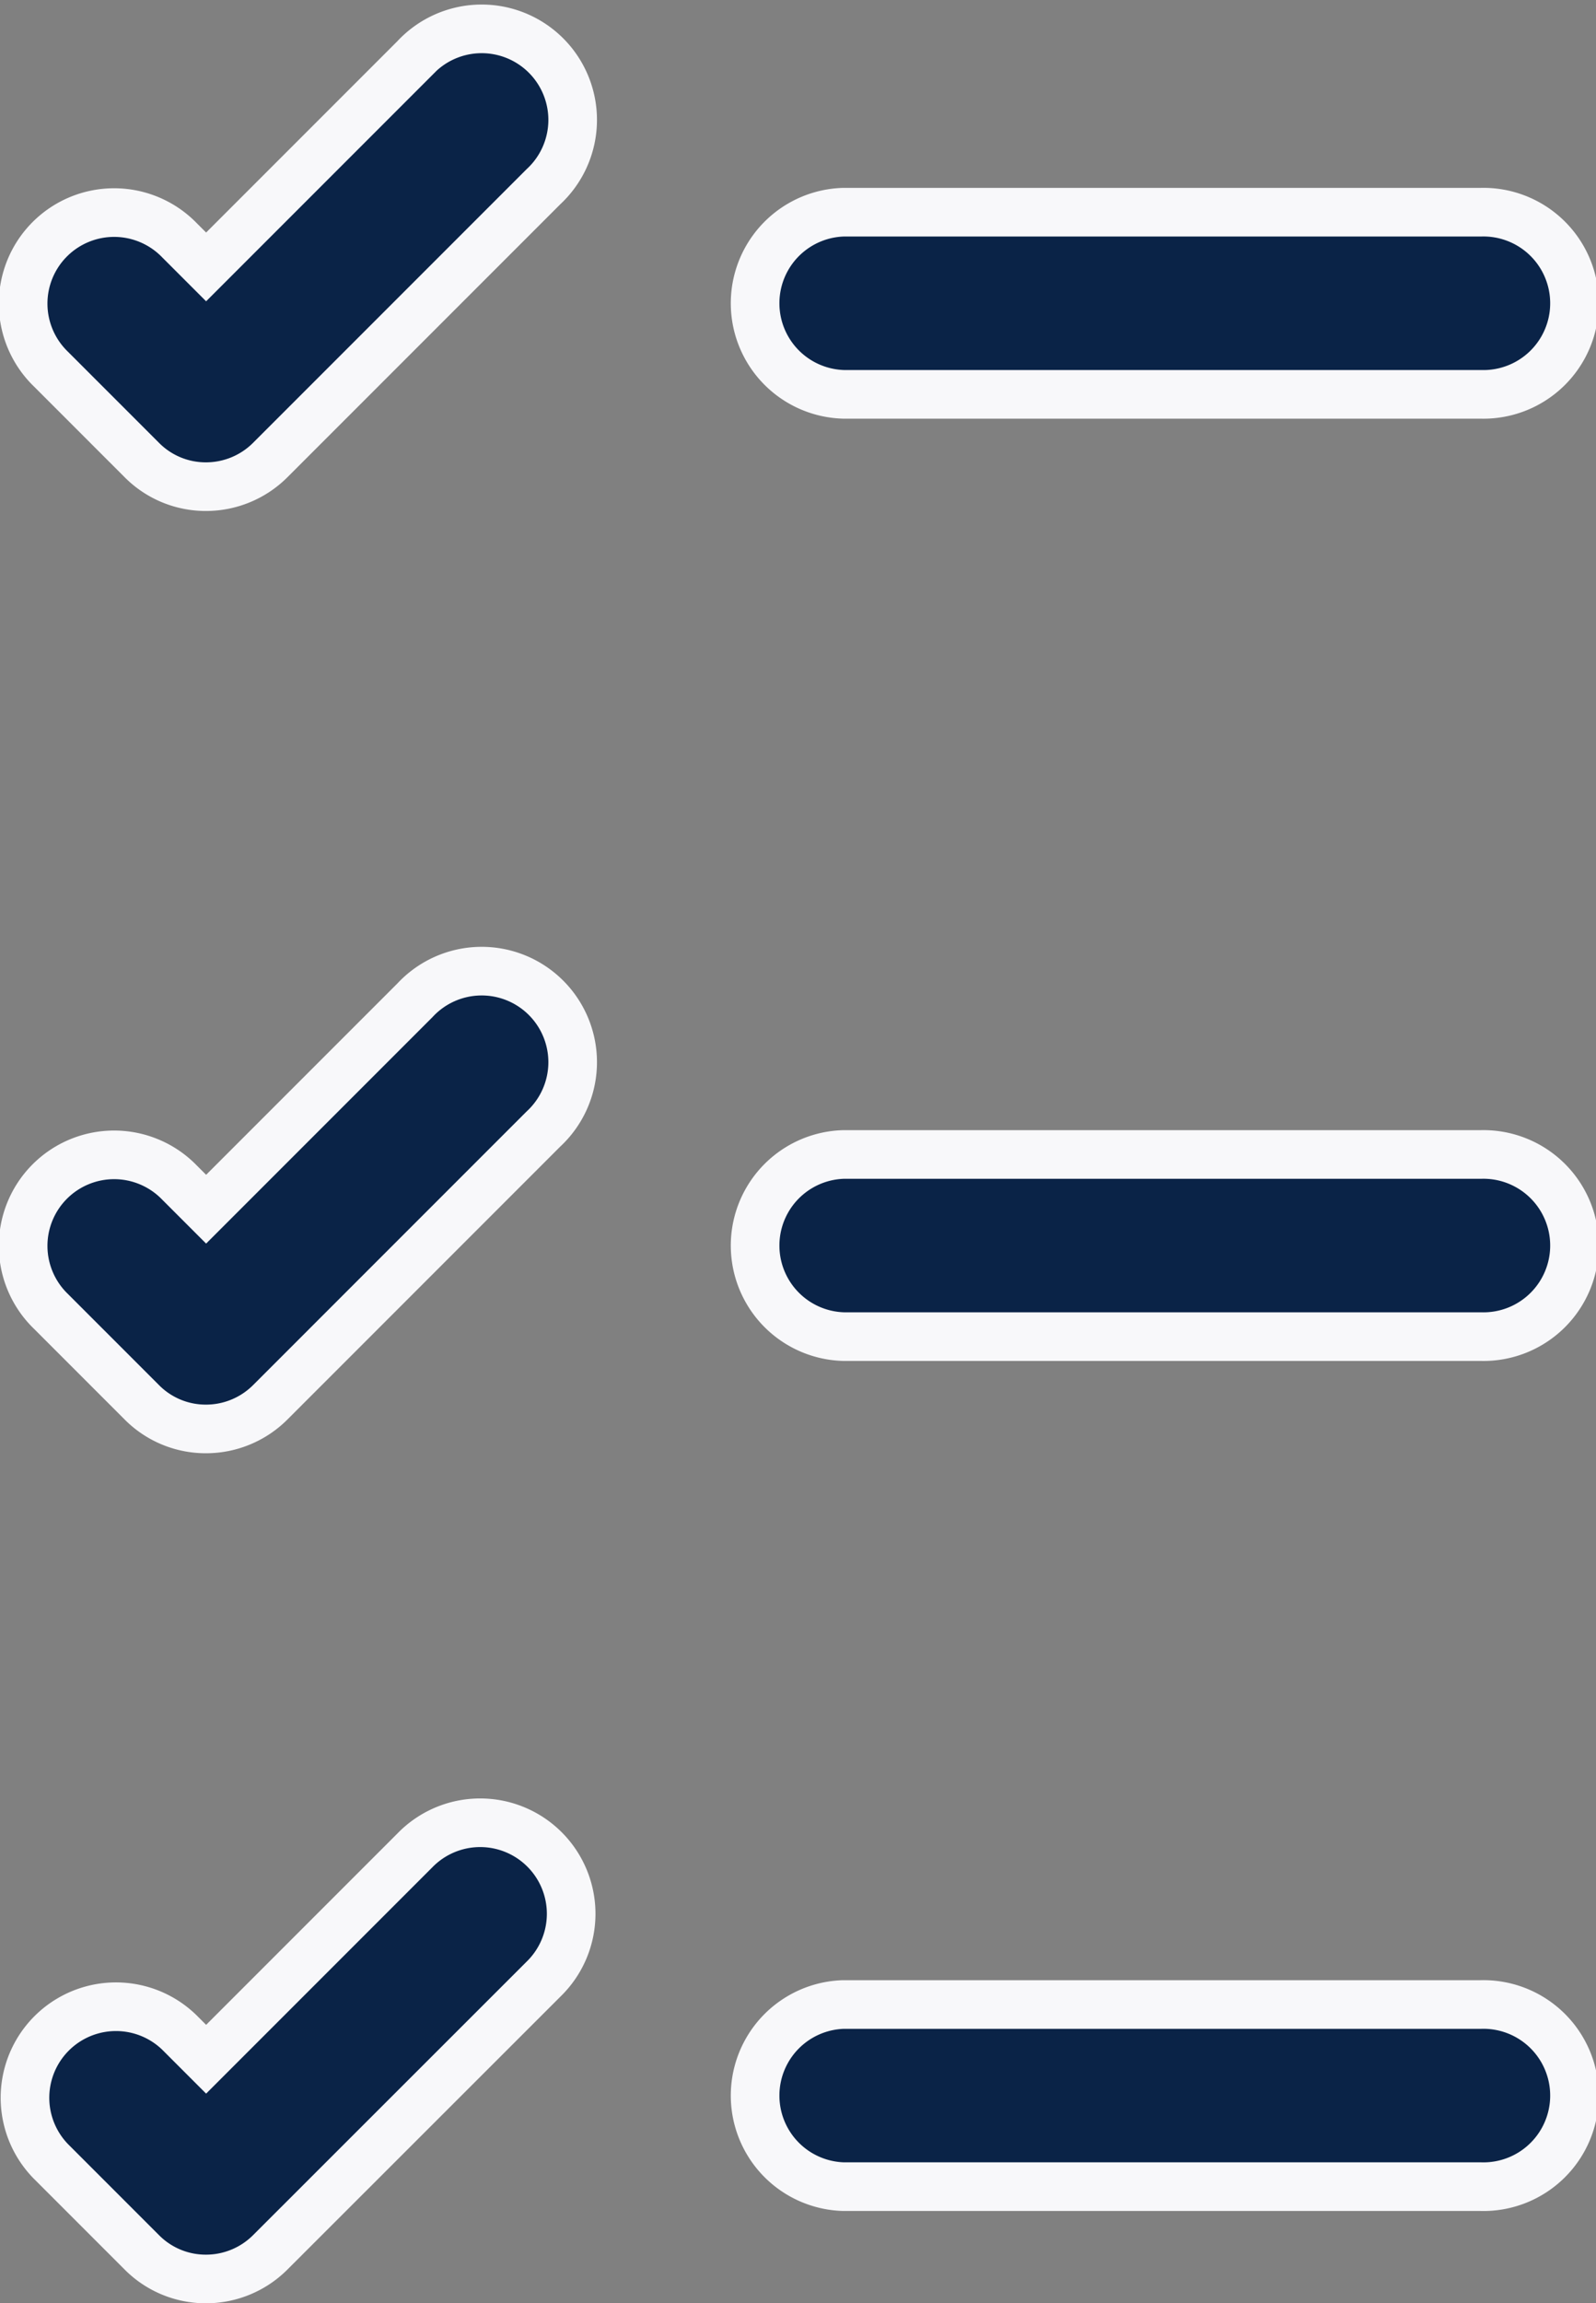 <svg xmlns="http://www.w3.org/2000/svg" width="19.698" height="28.415" viewBox="0 0 19.698 28.415">
  <rect x="0" y="0" width="19.698" height="28.415" fill="#808080" stroke="none"/>
  <g id="Group_78835" data-name="Group 78835" transform="translate(-5.322 1.517)">
    <path id="Path_111251" data-name="Path 111251" d="M20.609,10.367H12.744a1.124,1.124,0,0,1,0-2.247h7.865a1.124,1.124,0,1,1,0,2.247Z" transform="translate(2.988 4.606)" fill="#0a2347" stroke="#f8f8fa" stroke-width="0.6"/>
    <path id="Path_111252" data-name="Path 111252" d="M7.865,12.247a1.111,1.111,0,0,1-.794-.33L5.948,10.794A1.123,1.123,0,1,1,7.536,9.206l.33.33,2.577-2.577A1.123,1.123,0,1,1,12.03,8.546L8.659,11.917a1.122,1.122,0,0,1-.794.33Z" transform="translate(0 3.865)" fill="#0a2347" stroke="#f8f8fa" stroke-width="0.6"/>
    <path id="Path_111253" data-name="Path 111253" d="M20.609,17.367H12.744a1.124,1.124,0,0,1,0-2.247h7.865a1.124,1.124,0,1,1,0,2.247Z" transform="translate(2.988 8.093)" fill="#0a2347" stroke="#f8f8fa" stroke-width="0.6"/>
    <path id="Path_111254" data-name="Path 111254" d="M7.865,19.247a1.111,1.111,0,0,1-.794-.33L5.948,17.794a1.123,1.123,0,0,1,1.588-1.588l.33.33,2.577-2.577a1.123,1.123,0,1,1,1.588,1.588L8.659,18.917a1.122,1.122,0,0,1-.794.33Z" transform="translate(0 7.352)" fill="#0a2347" stroke="#f8f8fa" stroke-width="0.6"/>
    <path id="Path_111255" data-name="Path 111255" d="M20.609,10.367H12.744a1.124,1.124,0,0,1,0-2.247h7.865a1.124,1.124,0,1,1,0,2.247Z" transform="translate(2.988 -7.019)" fill="#0a2347" stroke="#f8f8fa" stroke-width="0.6"/>
    <path id="Path_111256" data-name="Path 111256" d="M7.865,12.247a1.111,1.111,0,0,1-.794-.33L5.948,10.794A1.123,1.123,0,1,1,7.536,9.206l.33.33,2.577-2.577A1.123,1.123,0,1,1,12.03,8.546L8.659,11.917a1.122,1.122,0,0,1-.794.33Z" transform="translate(0 -7.76)" fill="#0a2347" stroke="#f8f8fa" stroke-width="0.6"/>
  </g>
</svg>

